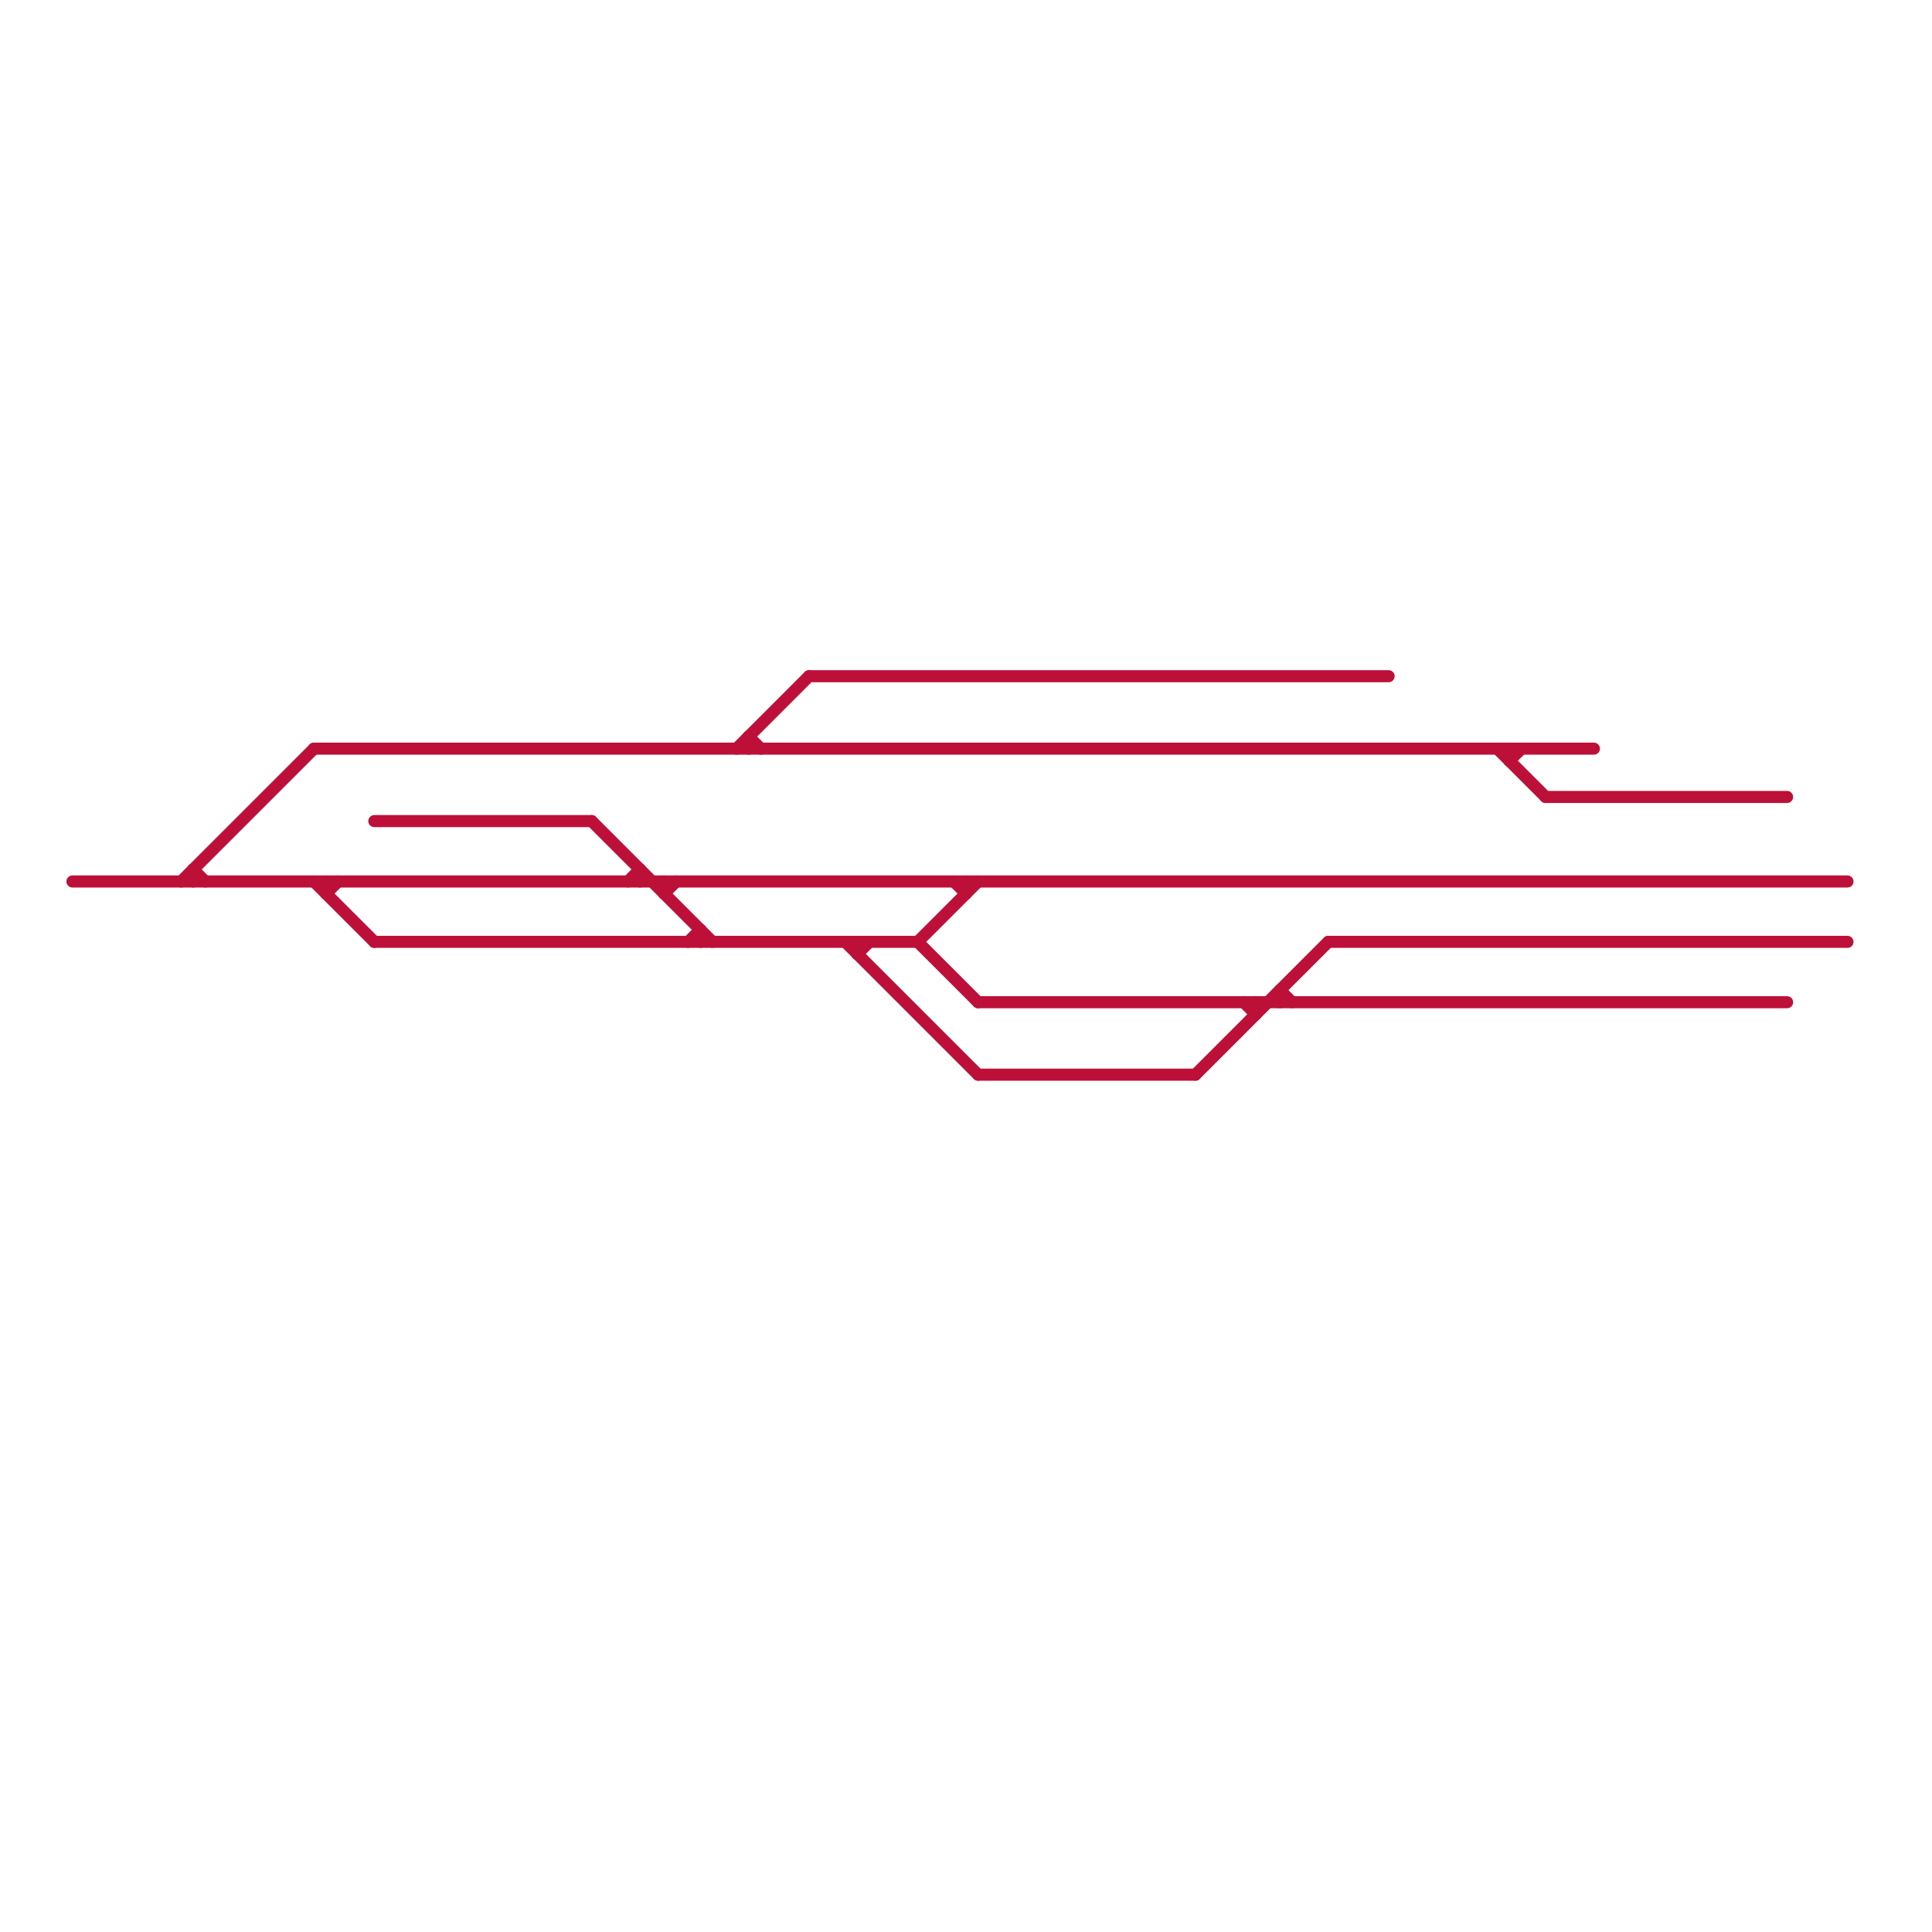 
<svg version="1.1" xmlns="http://www.w3.org/2000/svg" viewBox="0 0 160 160">
<style>text { font: 1px Helvetica; font-weight: 600; white-space: pre; dominant-baseline: central; } line { stroke-width: 1; fill: none; stroke-linecap: round; stroke-linejoin: round; } .c0 { stroke: #bd1038 }</style><defs><g id="wm-xf"><circle r="1.2" fill="#000"/><circle r="0.9" fill="#fff"/><circle r="0.6" fill="#000"/><circle r="0.3" fill="#fff"/></g><g id="wm"><circle r="0.6" fill="#000"/><circle r="0.3" fill="#fff"/></g></defs><line class="c0" x1="128" y1="66" x2="148" y2="66"/><line class="c0" x1="71" y1="78" x2="71" y2="79"/><line class="c0" x1="31" y1="68" x2="49" y2="68"/><line class="c0" x1="71" y1="79" x2="72" y2="78"/><line class="c0" x1="76" y1="78" x2="81" y2="83"/><line class="c0" x1="27" y1="73" x2="27" y2="74"/><line class="c0" x1="6" y1="73" x2="153" y2="73"/><line class="c0" x1="26" y1="73" x2="31" y2="78"/><line class="c0" x1="55" y1="74" x2="56" y2="73"/><line class="c0" x1="16" y1="72" x2="16" y2="73"/><line class="c0" x1="99" y1="89" x2="110" y2="78"/><line class="c0" x1="26" y1="62" x2="132" y2="62"/><line class="c0" x1="49" y1="68" x2="59" y2="78"/><line class="c0" x1="57" y1="78" x2="58" y2="77"/><line class="c0" x1="76" y1="78" x2="81" y2="73"/><line class="c0" x1="52" y1="73" x2="53" y2="72"/><line class="c0" x1="106" y1="82" x2="106" y2="83"/><line class="c0" x1="62" y1="61" x2="62" y2="62"/><line class="c0" x1="79" y1="73" x2="80" y2="74"/><line class="c0" x1="110" y1="78" x2="153" y2="78"/><line class="c0" x1="81" y1="83" x2="148" y2="83"/><line class="c0" x1="125" y1="63" x2="126" y2="62"/><line class="c0" x1="104" y1="83" x2="104" y2="84"/><line class="c0" x1="15" y1="73" x2="26" y2="62"/><line class="c0" x1="125" y1="62" x2="125" y2="63"/><line class="c0" x1="80" y1="73" x2="80" y2="74"/><line class="c0" x1="58" y1="77" x2="58" y2="78"/><line class="c0" x1="53" y1="72" x2="53" y2="73"/><line class="c0" x1="124" y1="62" x2="128" y2="66"/><line class="c0" x1="55" y1="73" x2="55" y2="74"/><line class="c0" x1="27" y1="74" x2="28" y2="73"/><line class="c0" x1="31" y1="78" x2="76" y2="78"/><line class="c0" x1="67" y1="56" x2="115" y2="56"/><line class="c0" x1="16" y1="72" x2="17" y2="73"/><line class="c0" x1="103" y1="83" x2="104" y2="84"/><line class="c0" x1="61" y1="62" x2="67" y2="56"/><line class="c0" x1="81" y1="89" x2="99" y2="89"/><line class="c0" x1="70" y1="78" x2="81" y2="89"/><line class="c0" x1="106" y1="82" x2="107" y2="83"/><line class="c0" x1="62" y1="61" x2="63" y2="62"/>
</svg>
